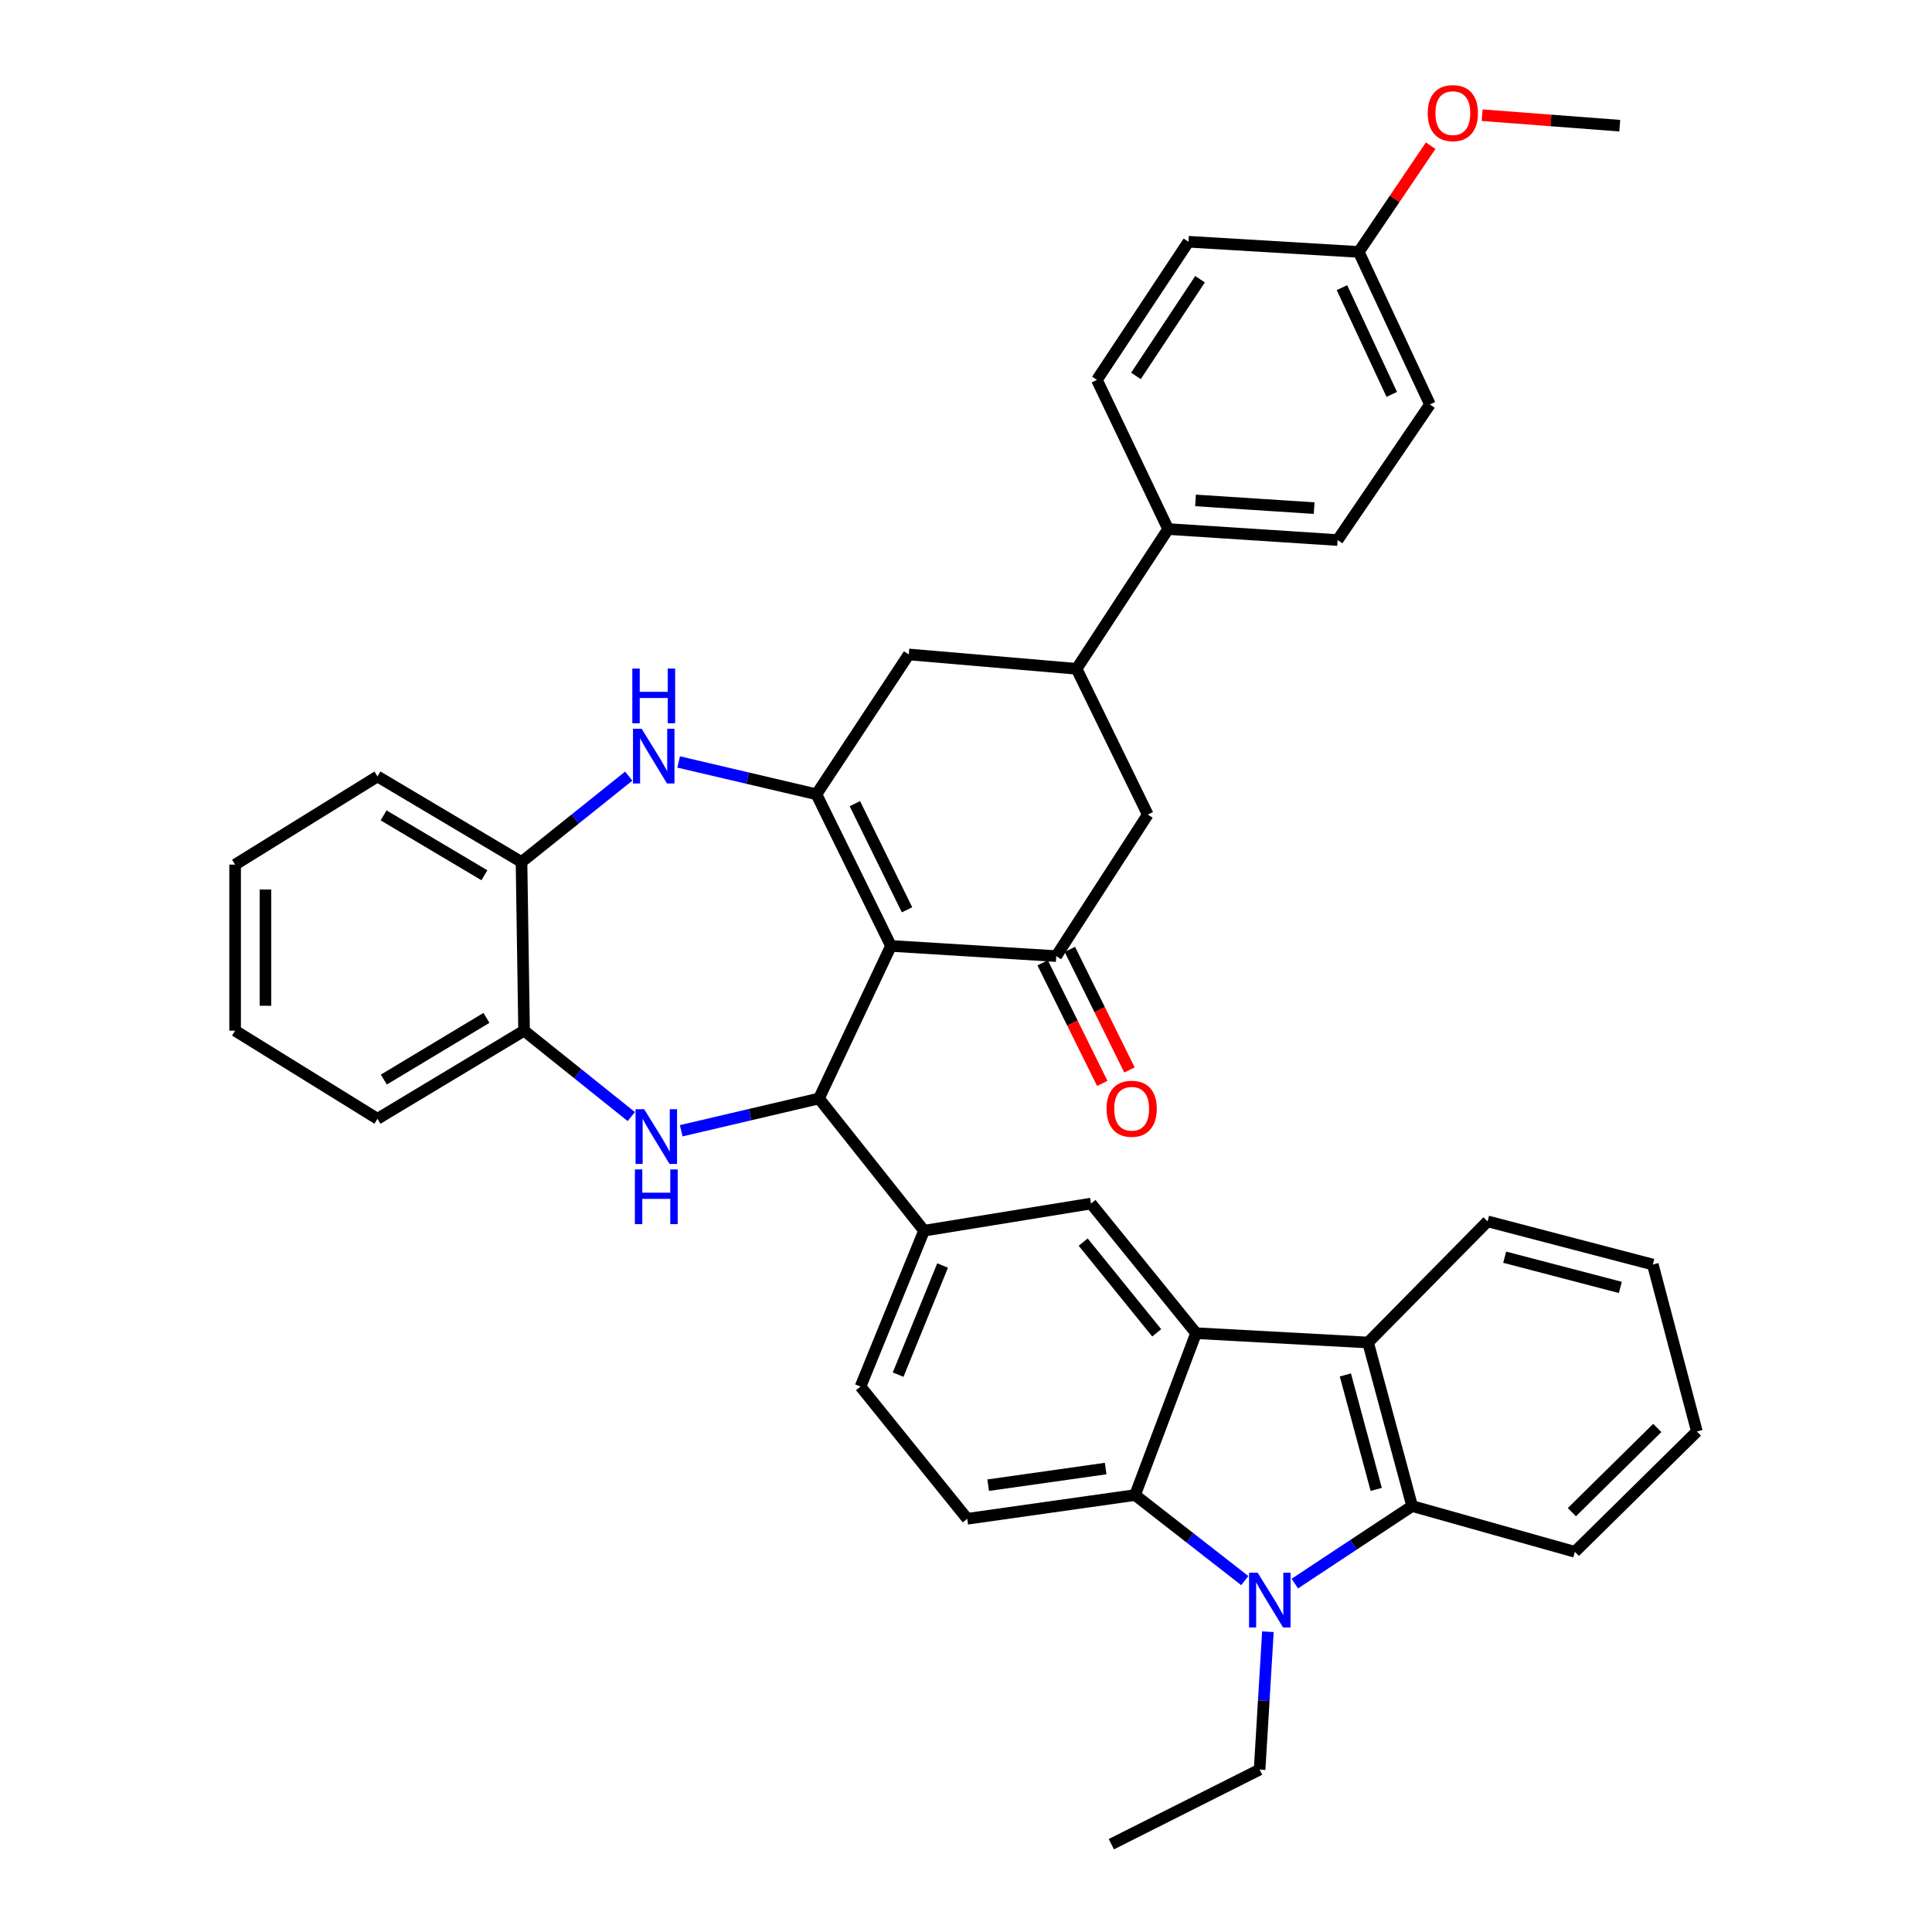 <?xml version='1.0' encoding='iso-8859-1'?>
<svg version='1.1' baseProfile='full'
              xmlns='http://www.w3.org/2000/svg'
                      xmlns:rdkit='http://www.rdkit.org/xml'
                      xmlns:xlink='http://www.w3.org/1999/xlink'
                  xml:space='preserve'
width='1000px' height='1000px' viewBox='0 0 1000 1000'>
<!-- END OF HEADER -->
<rect style='opacity:1.0;fill:#FFFFFF;stroke:none' width='1000' height='1000' x='0' y='0'> </rect>
<path class='bond-0' d='M 461.171,489.606 L 422.587,411.12' style='fill:none;fill-rule:evenodd;stroke:#000000;stroke-width:6px;stroke-linecap:butt;stroke-linejoin:miter;stroke-opacity:1' />
<path class='bond-0' d='M 469.479,470.904 L 442.47,415.964' style='fill:none;fill-rule:evenodd;stroke:#000000;stroke-width:6px;stroke-linecap:butt;stroke-linejoin:miter;stroke-opacity:1' />
<path class='bond-1' d='M 461.171,489.606 L 423.887,568.572' style='fill:none;fill-rule:evenodd;stroke:#000000;stroke-width:6px;stroke-linecap:butt;stroke-linejoin:miter;stroke-opacity:1' />
<path class='bond-6' d='M 461.171,489.606 L 546.708,494.877' style='fill:none;fill-rule:evenodd;stroke:#000000;stroke-width:6px;stroke-linecap:butt;stroke-linejoin:miter;stroke-opacity:1' />
<path class='bond-7' d='M 422.587,411.12 L 386.929,402.753' style='fill:none;fill-rule:evenodd;stroke:#000000;stroke-width:6px;stroke-linecap:butt;stroke-linejoin:miter;stroke-opacity:1' />
<path class='bond-7' d='M 386.929,402.753 L 351.271,394.385' style='fill:none;fill-rule:evenodd;stroke:#0000FF;stroke-width:6px;stroke-linecap:butt;stroke-linejoin:miter;stroke-opacity:1' />
<path class='bond-13' d='M 422.587,411.12 L 470.386,338.742' style='fill:none;fill-rule:evenodd;stroke:#000000;stroke-width:6px;stroke-linecap:butt;stroke-linejoin:miter;stroke-opacity:1' />
<path class='bond-4' d='M 423.887,568.572 L 388.242,576.925' style='fill:none;fill-rule:evenodd;stroke:#000000;stroke-width:6px;stroke-linecap:butt;stroke-linejoin:miter;stroke-opacity:1' />
<path class='bond-4' d='M 388.242,576.925 L 352.597,585.278' style='fill:none;fill-rule:evenodd;stroke:#0000FF;stroke-width:6px;stroke-linecap:butt;stroke-linejoin:miter;stroke-opacity:1' />
<path class='bond-10' d='M 423.887,568.572 L 478.282,636.998' style='fill:none;fill-rule:evenodd;stroke:#000000;stroke-width:6px;stroke-linecap:butt;stroke-linejoin:miter;stroke-opacity:1' />
<path class='bond-2' d='M 644.3,818.118 L 615.904,795.975' style='fill:none;fill-rule:evenodd;stroke:#0000FF;stroke-width:6px;stroke-linecap:butt;stroke-linejoin:miter;stroke-opacity:1' />
<path class='bond-2' d='M 615.904,795.975 L 587.508,773.831' style='fill:none;fill-rule:evenodd;stroke:#000000;stroke-width:6px;stroke-linecap:butt;stroke-linejoin:miter;stroke-opacity:1' />
<path class='bond-23' d='M 656.267,844.574 L 654.12,880.255' style='fill:none;fill-rule:evenodd;stroke:#0000FF;stroke-width:6px;stroke-linecap:butt;stroke-linejoin:miter;stroke-opacity:1' />
<path class='bond-23' d='M 654.12,880.255 L 651.972,915.935' style='fill:none;fill-rule:evenodd;stroke:#000000;stroke-width:6px;stroke-linecap:butt;stroke-linejoin:miter;stroke-opacity:1' />
<path class='bond-43' d='M 670.199,819.66 L 700.56,799.595' style='fill:none;fill-rule:evenodd;stroke:#0000FF;stroke-width:6px;stroke-linecap:butt;stroke-linejoin:miter;stroke-opacity:1' />
<path class='bond-43' d='M 700.56,799.595 L 730.921,779.529' style='fill:none;fill-rule:evenodd;stroke:#000000;stroke-width:6px;stroke-linecap:butt;stroke-linejoin:miter;stroke-opacity:1' />
<path class='bond-3' d='M 619.077,690.049 L 564.7,622.958' style='fill:none;fill-rule:evenodd;stroke:#000000;stroke-width:6px;stroke-linecap:butt;stroke-linejoin:miter;stroke-opacity:1' />
<path class='bond-3' d='M 598.719,689.875 L 560.655,642.911' style='fill:none;fill-rule:evenodd;stroke:#000000;stroke-width:6px;stroke-linecap:butt;stroke-linejoin:miter;stroke-opacity:1' />
<path class='bond-9' d='M 619.077,690.049 L 708.112,694.883' style='fill:none;fill-rule:evenodd;stroke:#000000;stroke-width:6px;stroke-linecap:butt;stroke-linejoin:miter;stroke-opacity:1' />
<path class='bond-40' d='M 619.077,690.049 L 587.508,773.831' style='fill:none;fill-rule:evenodd;stroke:#000000;stroke-width:6px;stroke-linecap:butt;stroke-linejoin:miter;stroke-opacity:1' />
<path class='bond-12' d='M 326.763,577.941 L 299.012,555.71' style='fill:none;fill-rule:evenodd;stroke:#0000FF;stroke-width:6px;stroke-linecap:butt;stroke-linejoin:miter;stroke-opacity:1' />
<path class='bond-12' d='M 299.012,555.71 L 271.261,533.478' style='fill:none;fill-rule:evenodd;stroke:#000000;stroke-width:6px;stroke-linecap:butt;stroke-linejoin:miter;stroke-opacity:1' />
<path class='bond-5' d='M 587.508,773.831 L 500.654,786.117' style='fill:none;fill-rule:evenodd;stroke:#000000;stroke-width:6px;stroke-linecap:butt;stroke-linejoin:miter;stroke-opacity:1' />
<path class='bond-5' d='M 572.28,760.123 L 511.483,768.723' style='fill:none;fill-rule:evenodd;stroke:#000000;stroke-width:6px;stroke-linecap:butt;stroke-linejoin:miter;stroke-opacity:1' />
<path class='bond-16' d='M 546.708,494.877 L 594.087,421.635' style='fill:none;fill-rule:evenodd;stroke:#000000;stroke-width:6px;stroke-linecap:butt;stroke-linejoin:miter;stroke-opacity:1' />
<path class='bond-19' d='M 539.669,498.358 L 555.102,529.563' style='fill:none;fill-rule:evenodd;stroke:#000000;stroke-width:6px;stroke-linecap:butt;stroke-linejoin:miter;stroke-opacity:1' />
<path class='bond-19' d='M 555.102,529.563 L 570.535,560.768' style='fill:none;fill-rule:evenodd;stroke:#FF0000;stroke-width:6px;stroke-linecap:butt;stroke-linejoin:miter;stroke-opacity:1' />
<path class='bond-19' d='M 553.747,491.395 L 569.18,522.6' style='fill:none;fill-rule:evenodd;stroke:#000000;stroke-width:6px;stroke-linecap:butt;stroke-linejoin:miter;stroke-opacity:1' />
<path class='bond-19' d='M 569.18,522.6 L 584.613,553.805' style='fill:none;fill-rule:evenodd;stroke:#FF0000;stroke-width:6px;stroke-linecap:butt;stroke-linejoin:miter;stroke-opacity:1' />
<path class='bond-15' d='M 325.436,401.717 L 297.685,423.948' style='fill:none;fill-rule:evenodd;stroke:#0000FF;stroke-width:6px;stroke-linecap:butt;stroke-linejoin:miter;stroke-opacity:1' />
<path class='bond-15' d='M 297.685,423.948 L 269.934,446.18' style='fill:none;fill-rule:evenodd;stroke:#000000;stroke-width:6px;stroke-linecap:butt;stroke-linejoin:miter;stroke-opacity:1' />
<path class='bond-8' d='M 730.921,779.529 L 708.112,694.883' style='fill:none;fill-rule:evenodd;stroke:#000000;stroke-width:6px;stroke-linecap:butt;stroke-linejoin:miter;stroke-opacity:1' />
<path class='bond-8' d='M 712.334,770.918 L 696.368,711.666' style='fill:none;fill-rule:evenodd;stroke:#000000;stroke-width:6px;stroke-linecap:butt;stroke-linejoin:miter;stroke-opacity:1' />
<path class='bond-27' d='M 730.921,779.529 L 815.157,803.219' style='fill:none;fill-rule:evenodd;stroke:#000000;stroke-width:6px;stroke-linecap:butt;stroke-linejoin:miter;stroke-opacity:1' />
<path class='bond-28' d='M 708.112,694.883 L 769.959,632.173' style='fill:none;fill-rule:evenodd;stroke:#000000;stroke-width:6px;stroke-linecap:butt;stroke-linejoin:miter;stroke-opacity:1' />
<path class='bond-11' d='M 478.282,636.998 L 564.7,622.958' style='fill:none;fill-rule:evenodd;stroke:#000000;stroke-width:6px;stroke-linecap:butt;stroke-linejoin:miter;stroke-opacity:1' />
<path class='bond-20' d='M 478.282,636.998 L 445.396,717.691' style='fill:none;fill-rule:evenodd;stroke:#000000;stroke-width:6px;stroke-linecap:butt;stroke-linejoin:miter;stroke-opacity:1' />
<path class='bond-20' d='M 487.894,655.029 L 464.873,711.515' style='fill:none;fill-rule:evenodd;stroke:#000000;stroke-width:6px;stroke-linecap:butt;stroke-linejoin:miter;stroke-opacity:1' />
<path class='bond-30' d='M 271.261,533.478 L 195.384,579.087' style='fill:none;fill-rule:evenodd;stroke:#000000;stroke-width:6px;stroke-linecap:butt;stroke-linejoin:miter;stroke-opacity:1' />
<path class='bond-30' d='M 251.788,526.858 L 198.674,558.784' style='fill:none;fill-rule:evenodd;stroke:#000000;stroke-width:6px;stroke-linecap:butt;stroke-linejoin:miter;stroke-opacity:1' />
<path class='bond-39' d='M 271.261,533.478 L 269.934,446.18' style='fill:none;fill-rule:evenodd;stroke:#000000;stroke-width:6px;stroke-linecap:butt;stroke-linejoin:miter;stroke-opacity:1' />
<path class='bond-38' d='M 470.386,338.742 L 557.239,346.176' style='fill:none;fill-rule:evenodd;stroke:#000000;stroke-width:6px;stroke-linecap:butt;stroke-linejoin:miter;stroke-opacity:1' />
<path class='bond-14' d='M 557.239,346.176 L 594.087,421.635' style='fill:none;fill-rule:evenodd;stroke:#000000;stroke-width:6px;stroke-linecap:butt;stroke-linejoin:miter;stroke-opacity:1' />
<path class='bond-18' d='M 557.239,346.176 L 604.619,273.833' style='fill:none;fill-rule:evenodd;stroke:#000000;stroke-width:6px;stroke-linecap:butt;stroke-linejoin:miter;stroke-opacity:1' />
<path class='bond-31' d='M 269.934,446.18 L 195.384,401.889' style='fill:none;fill-rule:evenodd;stroke:#000000;stroke-width:6px;stroke-linecap:butt;stroke-linejoin:miter;stroke-opacity:1' />
<path class='bond-31' d='M 250.73,453.039 L 198.544,422.035' style='fill:none;fill-rule:evenodd;stroke:#000000;stroke-width:6px;stroke-linecap:butt;stroke-linejoin:miter;stroke-opacity:1' />
<path class='bond-17' d='M 500.654,786.117 L 445.396,717.691' style='fill:none;fill-rule:evenodd;stroke:#000000;stroke-width:6px;stroke-linecap:butt;stroke-linejoin:miter;stroke-opacity:1' />
<path class='bond-21' d='M 604.619,273.833 L 692.336,279.531' style='fill:none;fill-rule:evenodd;stroke:#000000;stroke-width:6px;stroke-linecap:butt;stroke-linejoin:miter;stroke-opacity:1' />
<path class='bond-21' d='M 618.795,259.015 L 680.197,263.003' style='fill:none;fill-rule:evenodd;stroke:#000000;stroke-width:6px;stroke-linecap:butt;stroke-linejoin:miter;stroke-opacity:1' />
<path class='bond-22' d='M 604.619,273.833 L 567.762,196.63' style='fill:none;fill-rule:evenodd;stroke:#000000;stroke-width:6px;stroke-linecap:butt;stroke-linejoin:miter;stroke-opacity:1' />
<path class='bond-25' d='M 692.336,279.531 L 740.135,209.343' style='fill:none;fill-rule:evenodd;stroke:#000000;stroke-width:6px;stroke-linecap:butt;stroke-linejoin:miter;stroke-opacity:1' />
<path class='bond-26' d='M 567.762,196.63 L 615.151,125.124' style='fill:none;fill-rule:evenodd;stroke:#000000;stroke-width:6px;stroke-linecap:butt;stroke-linejoin:miter;stroke-opacity:1' />
<path class='bond-26' d='M 587.962,194.58 L 621.134,144.526' style='fill:none;fill-rule:evenodd;stroke:#000000;stroke-width:6px;stroke-linecap:butt;stroke-linejoin:miter;stroke-opacity:1' />
<path class='bond-33' d='M 651.972,915.935 L 575.231,954.545' style='fill:none;fill-rule:evenodd;stroke:#000000;stroke-width:6px;stroke-linecap:butt;stroke-linejoin:miter;stroke-opacity:1' />
<path class='bond-24' d='M 703.287,130.395 L 615.151,125.124' style='fill:none;fill-rule:evenodd;stroke:#000000;stroke-width:6px;stroke-linecap:butt;stroke-linejoin:miter;stroke-opacity:1' />
<path class='bond-29' d='M 703.287,130.395 L 721.904,102.898' style='fill:none;fill-rule:evenodd;stroke:#000000;stroke-width:6px;stroke-linecap:butt;stroke-linejoin:miter;stroke-opacity:1' />
<path class='bond-29' d='M 721.904,102.898 L 740.52,75.402' style='fill:none;fill-rule:evenodd;stroke:#FF0000;stroke-width:6px;stroke-linecap:butt;stroke-linejoin:miter;stroke-opacity:1' />
<path class='bond-42' d='M 703.287,130.395 L 740.135,209.343' style='fill:none;fill-rule:evenodd;stroke:#000000;stroke-width:6px;stroke-linecap:butt;stroke-linejoin:miter;stroke-opacity:1' />
<path class='bond-42' d='M 694.582,148.879 L 720.376,204.143' style='fill:none;fill-rule:evenodd;stroke:#000000;stroke-width:6px;stroke-linecap:butt;stroke-linejoin:miter;stroke-opacity:1' />
<path class='bond-44' d='M 815.157,803.219 L 878.303,740.945' style='fill:none;fill-rule:evenodd;stroke:#000000;stroke-width:6px;stroke-linecap:butt;stroke-linejoin:miter;stroke-opacity:1' />
<path class='bond-44' d='M 813.601,782.695 L 857.803,739.103' style='fill:none;fill-rule:evenodd;stroke:#000000;stroke-width:6px;stroke-linecap:butt;stroke-linejoin:miter;stroke-opacity:1' />
<path class='bond-34' d='M 769.959,632.173 L 855.495,654.527' style='fill:none;fill-rule:evenodd;stroke:#000000;stroke-width:6px;stroke-linecap:butt;stroke-linejoin:miter;stroke-opacity:1' />
<path class='bond-34' d='M 778.818,650.721 L 838.693,666.37' style='fill:none;fill-rule:evenodd;stroke:#000000;stroke-width:6px;stroke-linecap:butt;stroke-linejoin:miter;stroke-opacity:1' />
<path class='bond-32' d='M 767.15,59.627 L 802.767,62.342' style='fill:none;fill-rule:evenodd;stroke:#FF0000;stroke-width:6px;stroke-linecap:butt;stroke-linejoin:miter;stroke-opacity:1' />
<path class='bond-32' d='M 802.767,62.342 L 838.384,65.058' style='fill:none;fill-rule:evenodd;stroke:#000000;stroke-width:6px;stroke-linecap:butt;stroke-linejoin:miter;stroke-opacity:1' />
<path class='bond-36' d='M 195.384,579.087 L 121.697,533.478' style='fill:none;fill-rule:evenodd;stroke:#000000;stroke-width:6px;stroke-linecap:butt;stroke-linejoin:miter;stroke-opacity:1' />
<path class='bond-37' d='M 195.384,401.889 L 121.697,447.523' style='fill:none;fill-rule:evenodd;stroke:#000000;stroke-width:6px;stroke-linecap:butt;stroke-linejoin:miter;stroke-opacity:1' />
<path class='bond-35' d='M 855.495,654.527 L 878.303,740.945' style='fill:none;fill-rule:evenodd;stroke:#000000;stroke-width:6px;stroke-linecap:butt;stroke-linejoin:miter;stroke-opacity:1' />
<path class='bond-41' d='M 121.697,533.478 L 121.697,447.523' style='fill:none;fill-rule:evenodd;stroke:#000000;stroke-width:6px;stroke-linecap:butt;stroke-linejoin:miter;stroke-opacity:1' />
<path class='bond-41' d='M 137.403,520.585 L 137.403,460.417' style='fill:none;fill-rule:evenodd;stroke:#000000;stroke-width:6px;stroke-linecap:butt;stroke-linejoin:miter;stroke-opacity:1' />
<path  class='atom-3' d='M 650.991 814.057
L 660.271 829.057
Q 661.191 830.537, 662.671 833.217
Q 664.151 835.897, 664.231 836.057
L 664.231 814.057
L 667.991 814.057
L 667.991 842.377
L 664.111 842.377
L 654.151 825.977
Q 652.991 824.057, 651.751 821.857
Q 650.551 819.657, 650.191 818.977
L 650.191 842.377
L 646.511 842.377
L 646.511 814.057
L 650.991 814.057
' fill='#0000FF'/>
<path  class='atom-5' d='M 333.435 574.141
L 342.715 589.141
Q 343.635 590.621, 345.115 593.301
Q 346.595 595.981, 346.675 596.141
L 346.675 574.141
L 350.435 574.141
L 350.435 602.461
L 346.555 602.461
L 336.595 586.061
Q 335.435 584.141, 334.195 581.941
Q 332.995 579.741, 332.635 579.061
L 332.635 602.461
L 328.955 602.461
L 328.955 574.141
L 333.435 574.141
' fill='#0000FF'/>
<path  class='atom-5' d='M 328.615 605.293
L 332.455 605.293
L 332.455 617.333
L 346.935 617.333
L 346.935 605.293
L 350.775 605.293
L 350.775 633.613
L 346.935 633.613
L 346.935 620.533
L 332.455 620.533
L 332.455 633.613
L 328.615 633.613
L 328.615 605.293
' fill='#0000FF'/>
<path  class='atom-8' d='M 332.109 377.197
L 341.389 392.197
Q 342.309 393.677, 343.789 396.357
Q 345.269 399.037, 345.349 399.197
L 345.349 377.197
L 349.109 377.197
L 349.109 405.517
L 345.229 405.517
L 335.269 389.117
Q 334.109 387.197, 332.869 384.997
Q 331.669 382.797, 331.309 382.117
L 331.309 405.517
L 327.629 405.517
L 327.629 377.197
L 332.109 377.197
' fill='#0000FF'/>
<path  class='atom-8' d='M 327.289 346.045
L 331.129 346.045
L 331.129 358.085
L 345.609 358.085
L 345.609 346.045
L 349.449 346.045
L 349.449 374.365
L 345.609 374.365
L 345.609 361.285
L 331.129 361.285
L 331.129 374.365
L 327.289 374.365
L 327.289 346.045
' fill='#0000FF'/>
<path  class='atom-20' d='M 572.746 573.888
Q 572.746 567.088, 576.106 563.288
Q 579.466 559.488, 585.746 559.488
Q 592.026 559.488, 595.386 563.288
Q 598.746 567.088, 598.746 573.888
Q 598.746 580.768, 595.346 584.688
Q 591.946 588.568, 585.746 588.568
Q 579.506 588.568, 576.106 584.688
Q 572.746 580.808, 572.746 573.888
M 585.746 585.368
Q 590.066 585.368, 592.386 582.488
Q 594.746 579.568, 594.746 573.888
Q 594.746 568.328, 592.386 565.528
Q 590.066 562.688, 585.746 562.688
Q 581.426 562.688, 579.066 565.488
Q 576.746 568.288, 576.746 573.888
Q 576.746 579.608, 579.066 582.488
Q 581.426 585.368, 585.746 585.368
' fill='#FF0000'/>
<path  class='atom-30' d='M 738.984 58.55
Q 738.984 51.75, 742.344 47.95
Q 745.704 44.15, 751.984 44.15
Q 758.264 44.15, 761.624 47.95
Q 764.984 51.75, 764.984 58.55
Q 764.984 65.43, 761.584 69.35
Q 758.184 73.23, 751.984 73.23
Q 745.744 73.23, 742.344 69.35
Q 738.984 65.47, 738.984 58.55
M 751.984 70.03
Q 756.304 70.03, 758.624 67.15
Q 760.984 64.23, 760.984 58.55
Q 760.984 52.99, 758.624 50.19
Q 756.304 47.35, 751.984 47.35
Q 747.664 47.35, 745.304 50.15
Q 742.984 52.95, 742.984 58.55
Q 742.984 64.27, 745.304 67.15
Q 747.664 70.03, 751.984 70.03
' fill='#FF0000'/>
</svg>

